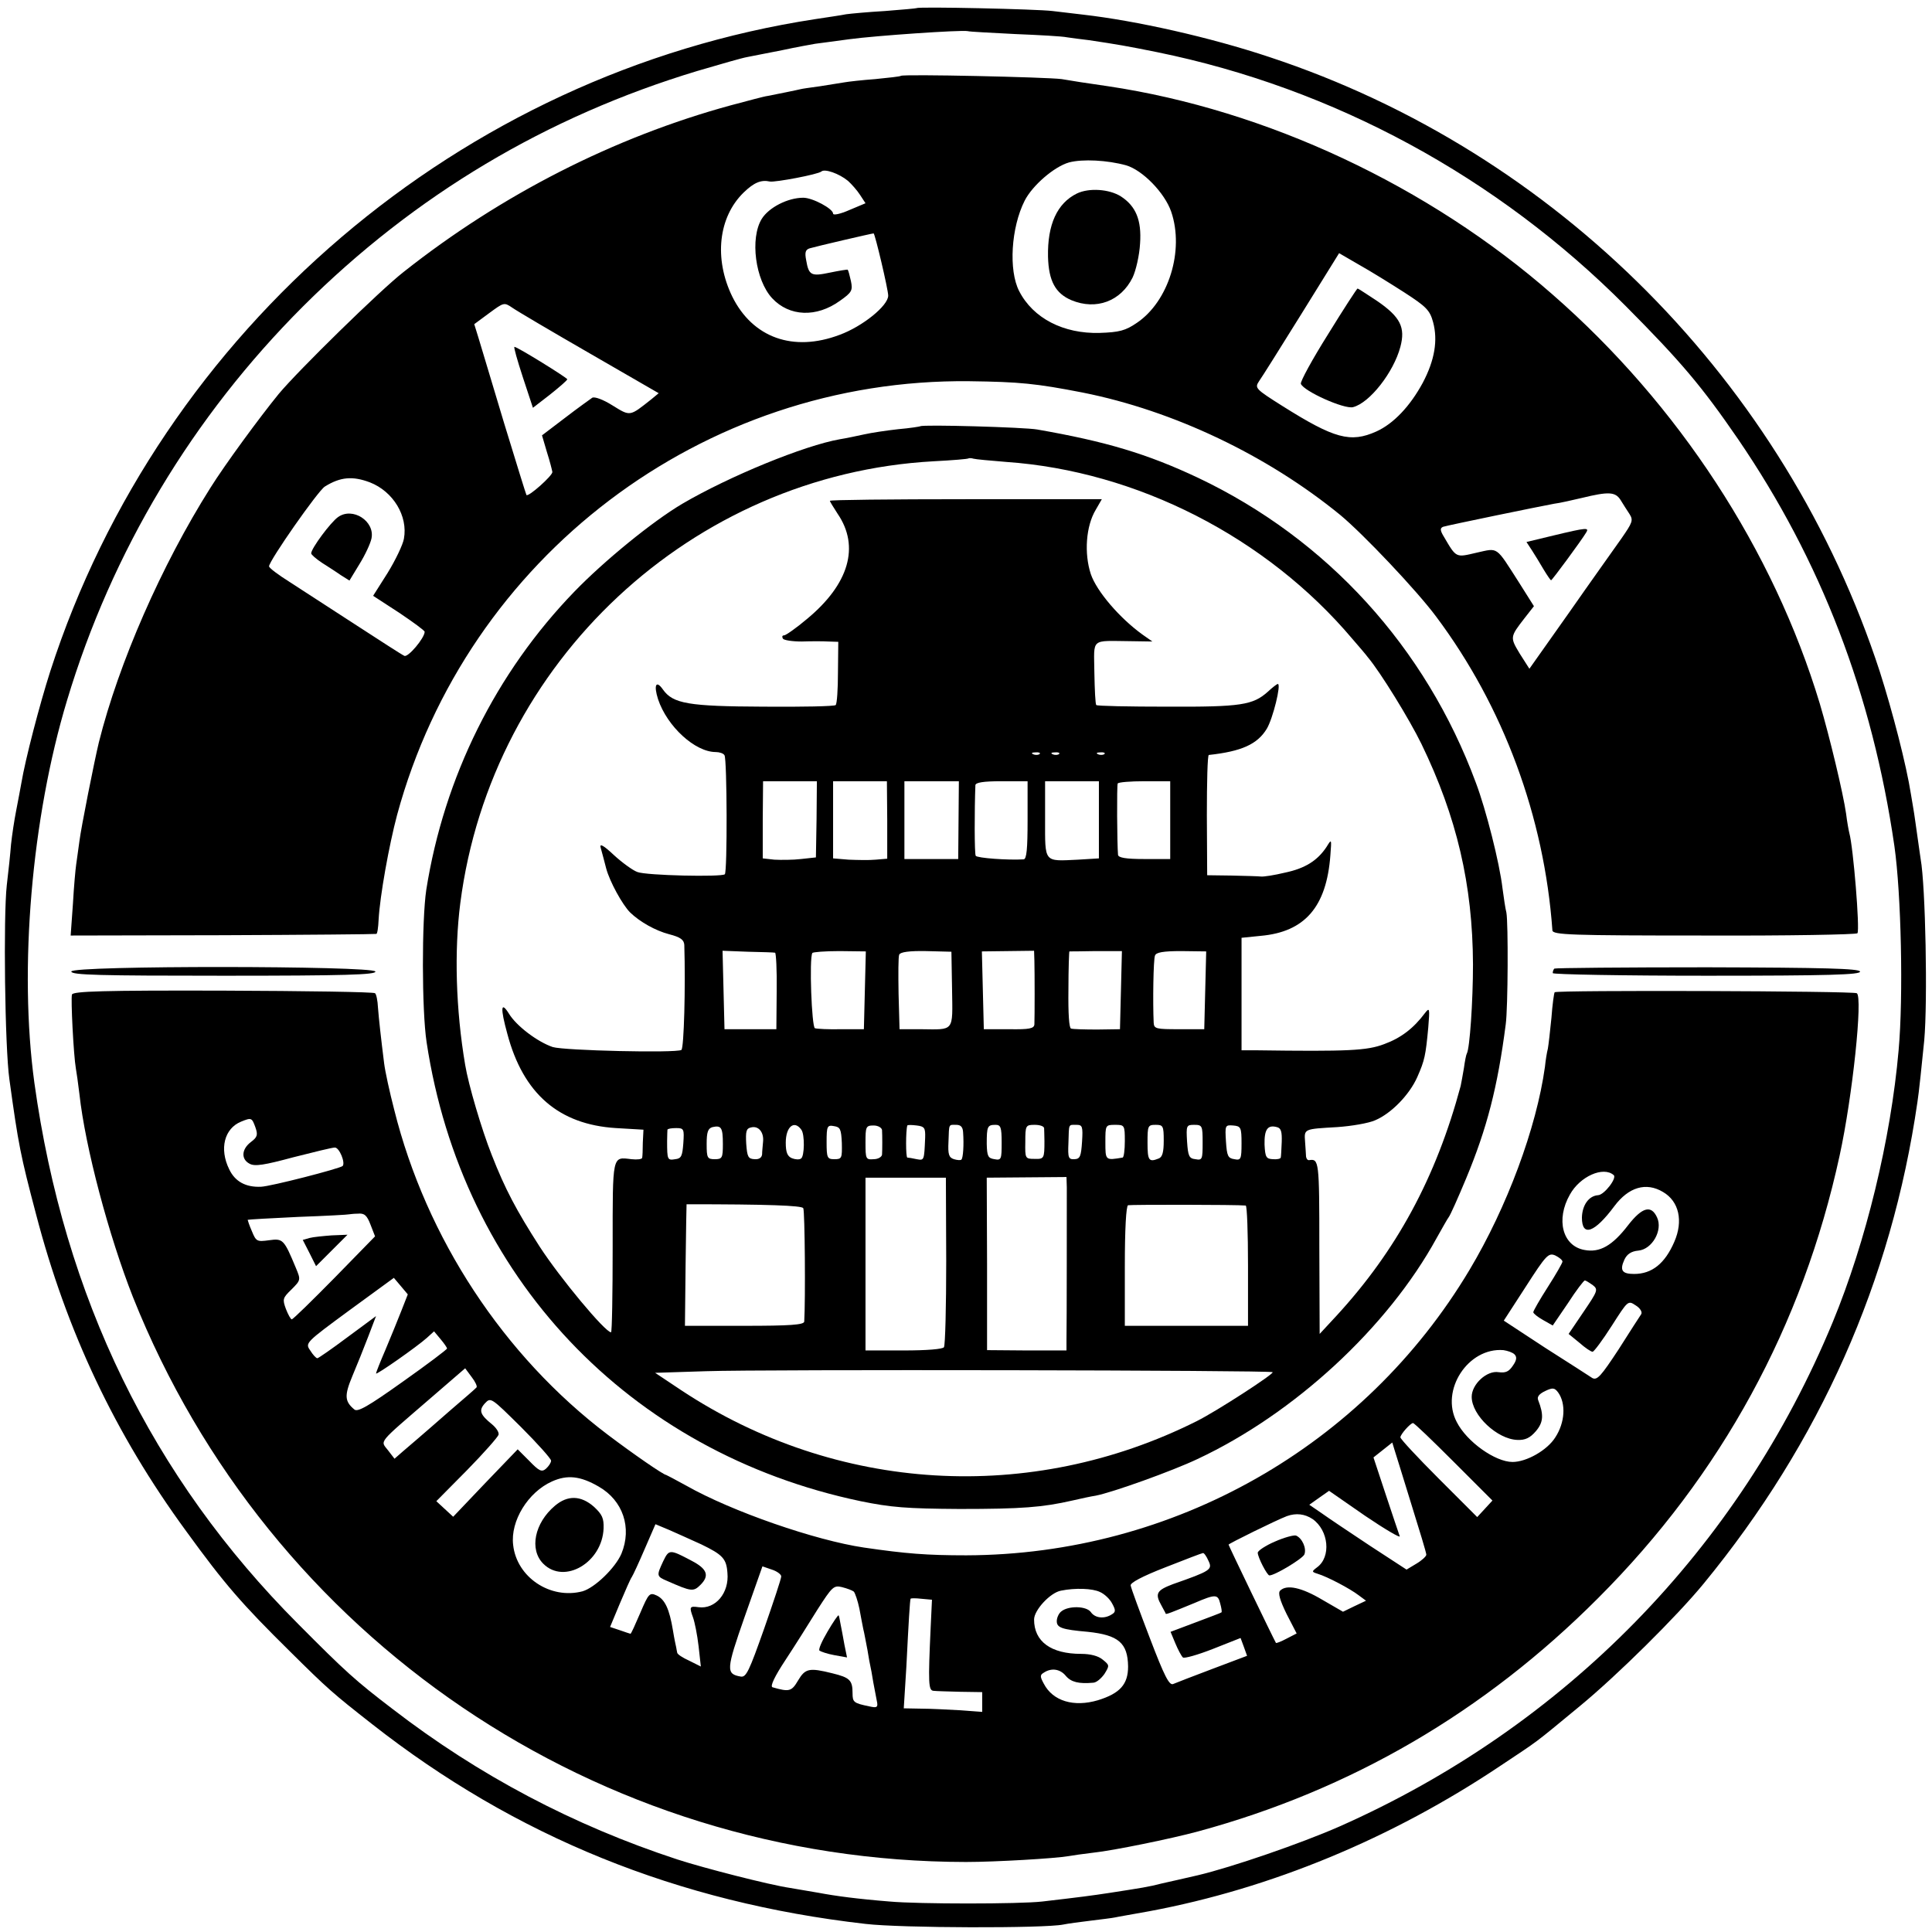 <?xml version="1.0" standalone="no"?>
<!DOCTYPE svg PUBLIC "-//W3C//DTD SVG 20010904//EN"
 "http://www.w3.org/TR/2001/REC-SVG-20010904/DTD/svg10.dtd">
<svg version="1.0" xmlns="http://www.w3.org/2000/svg"
 width="596pt" height="596pt" viewBox="0 0 596 596"
 preserveAspectRatio="xMidYMid meet">
<g transform="translate(0,596) scale(0.1,-0.1)"
fill="#000000" stroke="none">
<path d="M2828 5935 c-2 -1 -46 -5 -98 -9 -52 -3 -106 -8 -120 -10 -14 -3 -56
-9 -95 -15 -1092 -167 -2019 -956 -2360 -2012 -33 -103 -77 -272 -89 -344 -3
-16 -10 -55 -16 -85 -6 -30 -13 -77 -16 -105 -2 -27 -8 -84 -13 -125 -11 -96
-6 -502 8 -600 28 -203 34 -233 82 -415 94 -361 244 -679 463 -978 119 -164
172 -225 321 -372 116 -115 132 -129 252 -223 443 -348 944 -551 1523 -617
110 -13 551 -14 610 -2 14 3 52 8 85 12 32 4 66 8 75 10 8 2 56 10 105 19 375
70 748 224 1084 449 123 82 97 62 246 185 115 95 296 274 380 376 359 437 580
934 660 1486 4 23 15 129 21 190 11 121 4 477 -11 560 -1 8 -6 40 -10 70 -4
30 -9 62 -10 70 -1 8 -6 35 -10 60 -14 90 -57 256 -96 378 -291 892 -996 1603
-1883 1896 -183 61 -410 112 -576 131 -25 3 -67 8 -93 11 -48 6 -413 14 -419
9z m303 -80 c75 -3 147 -7 160 -10 13 -2 44 -6 69 -9 87 -13 116 -18 210 -37
544 -111 1048 -384 1445 -783 172 -173 235 -248 347 -411 256 -375 414 -787
482 -1255 21 -147 28 -464 13 -630 -24 -275 -101 -591 -203 -838 -289 -699
-827 -1249 -1523 -1557 -116 -51 -330 -125 -436 -150 -38 -9 -88 -20 -110 -25
-42 -11 -64 -14 -160 -29 -59 -9 -90 -13 -210 -27 -70 -8 -383 -8 -470 0 -100
8 -167 17 -220 27 -27 5 -67 11 -88 15 -62 9 -265 61 -348 88 -320 105 -612
259 -878 464 -114 87 -145 115 -291 262 -452 453 -722 1008 -814 1670 -48 351
-9 816 101 1180 138 459 387 874 728 1215 344 343 752 586 1216 726 71 21 141
41 154 43 14 3 62 12 107 21 46 10 92 18 103 20 11 1 58 8 105 14 81 11 344
29 365 25 6 -2 71 -5 146 -9z"/>
<path d="M2779 5726 c-2 -2 -38 -6 -79 -10 -41 -3 -84 -8 -95 -10 -11 -2 -45
-7 -75 -12 -30 -4 -57 -8 -60 -9 -7 -2 -81 -17 -102 -21 -10 -1 -61 -15 -114
-29 -359 -98 -707 -275 -1009 -514 -72 -56 -325 -304 -385 -376 -58 -71 -166
-218 -211 -290 -151 -239 -283 -541 -344 -785 -14 -58 -55 -264 -60 -305 -4
-27 -8 -60 -10 -72 -2 -13 -7 -67 -10 -121 l-7 -98 469 1 c257 1 470 3 474 4
3 0 6 20 7 44 4 73 32 229 57 323 216 796 943 1347 1765 1338 156 -2 206 -7
350 -35 281 -56 570 -194 795 -378 71 -59 236 -233 296 -314 207 -277 333
-617 358 -967 1 -14 55 -16 469 -16 257 -1 469 3 472 7 8 11 -13 267 -25 309
-2 8 -7 35 -10 60 -9 63 -51 238 -81 339 -143 474 -436 923 -824 1262 -383
336 -883 570 -1372 643 -57 8 -121 18 -143 22 -44 6 -490 16 -496 10z m695
-276 c51 -15 119 -85 139 -143 41 -120 -8 -277 -106 -343 -35 -24 -54 -29
-115 -31 -111 -3 -205 45 -248 129 -33 64 -25 196 17 279 24 47 91 105 137
118 42 11 118 7 176 -9z m-858 -48 c11 -10 28 -29 37 -43 l17 -26 -50 -21
c-27 -12 -50 -17 -50 -11 0 15 -63 49 -92 49 -48 0 -106 -30 -128 -65 -37 -60
-20 -189 32 -245 53 -57 137 -60 209 -8 37 26 40 32 34 61 -4 18 -8 33 -10 35
-1 1 -26 -3 -55 -9 -57 -12 -65 -9 -73 38 -5 25 -2 33 11 37 20 6 192 46 197
46 4 0 45 -173 45 -192 0 -31 -79 -95 -150 -121 -143 -54 -268 -9 -331 118
-57 117 -43 245 35 321 32 31 54 40 81 34 16 -3 149 22 159 31 10 9 54 -6 82
-29z m1716 -344 c68 -44 79 -55 89 -92 15 -56 5 -117 -32 -187 -39 -72 -90
-126 -143 -150 -80 -36 -130 -22 -289 78 -84 53 -87 56 -73 77 8 11 67 105
131 208 l116 187 62 -36 c34 -19 97 -58 139 -85z m-2513 -188 l213 -123 -23
-19 c-67 -53 -64 -53 -119 -19 -30 19 -56 28 -63 24 -7 -5 -45 -32 -84 -62
l-71 -54 15 -51 c9 -28 16 -56 17 -62 1 -11 -74 -78 -80 -71 -1 1 -32 101 -69
222 -36 121 -72 239 -79 263 l-13 42 46 34 c45 33 46 34 71 17 14 -10 121 -73
239 -141z m-678 -398 c72 -28 118 -104 105 -174 -3 -18 -26 -66 -50 -105 l-45
-71 80 -52 c43 -29 79 -55 79 -59 0 -19 -52 -81 -63 -74 -7 3 -75 47 -152 97
-77 50 -168 109 -202 131 -35 22 -63 43 -63 48 0 17 151 233 172 246 48 30 86
33 139 13z m3858 -54 c8 -13 20 -32 28 -44 12 -19 9 -26 -25 -75 -21 -30 -94
-132 -161 -228 l-123 -174 -30 47 c-30 50 -30 51 15 109 l29 37 -46 73 c-73
114 -63 107 -131 92 -64 -15 -62 -17 -100 48 -13 21 -13 28 -3 32 16 5 298 63
342 71 17 2 56 11 86 18 82 20 103 19 119 -6z"/>
<path d="M3322 5363 c-61 -30 -91 -96 -89 -195 2 -75 23 -113 72 -134 77 -32
153 -3 189 70 10 21 21 68 23 105 5 72 -13 115 -59 145 -36 23 -99 27 -136 9z"/>
<path d="M4097 4929 c-49 -78 -86 -146 -84 -153 9 -23 134 -79 161 -72 51 13
125 107 146 186 16 60 0 92 -71 141 -32 21 -59 39 -61 39 -2 0 -43 -63 -91
-141z"/>
<path d="M1613 4796 l31 -94 53 41 c29 23 53 44 53 47 -1 5 -154 100 -163 100
-3 0 9 -42 26 -94z"/>
<path d="M1043 4365 c-23 -16 -83 -97 -83 -112 0 -4 15 -17 33 -29 17 -11 44
-28 58 -38 l27 -17 31 51 c18 29 34 64 37 79 11 53 -58 98 -103 66z"/>
<path d="M4792 4308 l-83 -20 17 -26 c9 -14 25 -40 36 -59 11 -18 21 -33 23
-33 3 0 93 122 108 147 10 16 3 16 -101 -9z"/>
<path d="M2839 4645 c-2 -1 -33 -6 -68 -9 -36 -4 -83 -11 -105 -16 -23 -5 -56
-12 -75 -15 -109 -19 -341 -114 -486 -199 -93 -55 -241 -176 -333 -271 -242
-250 -402 -572 -457 -920 -14 -94 -14 -371 1 -470 109 -722 623 -1266 1339
-1416 93 -19 141 -23 305 -24 192 0 256 5 348 26 26 6 58 13 72 15 52 10 236
76 314 113 299 140 587 406 738 682 17 30 33 59 37 64 5 6 29 60 54 120 64
154 97 281 122 475 7 51 8 314 2 345 -3 11 -8 45 -12 75 -9 78 -51 243 -82
325 -155 419 -459 752 -857 941 -157 74 -284 112 -496 149 -38 7 -356 16 -361
10z m265 -110 c403 -28 803 -232 1068 -546 21 -24 43 -50 48 -57 38 -45 128
-191 165 -267 109 -225 158 -434 159 -680 0 -114 -10 -260 -19 -275 -2 -3 -6
-23 -9 -45 -4 -22 -8 -47 -10 -55 -76 -283 -198 -508 -384 -710 l-51 -55 -1
268 c0 267 -1 273 -32 268 -5 0 -8 5 -9 11 0 7 -2 28 -3 46 -3 40 -4 39 99 45
44 3 97 12 117 21 50 21 106 79 130 133 23 52 26 67 34 153 5 60 4 63 -10 45
-35 -47 -74 -77 -126 -96 -53 -20 -108 -23 -397 -19 l-43 0 0 174 0 173 59 6
c136 12 203 89 215 248 4 52 4 52 -12 26 -28 -42 -66 -66 -128 -79 -33 -8 -66
-13 -74 -12 -8 1 -49 2 -91 3 l-75 1 -1 185 c0 102 2 185 6 186 101 11 150 33
179 81 19 32 45 138 34 138 -3 0 -17 -11 -31 -24 -46 -41 -82 -47 -310 -46
-118 0 -217 2 -219 5 -3 2 -5 47 -6 100 -1 109 -14 98 114 97 l65 -1 -30 21
c-71 51 -142 134 -160 187 -21 64 -15 148 15 198 l19 33 -419 0 c-231 0 -420
-2 -420 -5 0 -2 11 -20 24 -40 69 -101 35 -217 -94 -324 -33 -28 -66 -51 -71
-51 -6 0 -7 -4 -4 -10 3 -5 29 -9 58 -9 29 1 66 1 82 0 l31 -1 -1 -94 c0 -52
-3 -97 -7 -101 -3 -4 -104 -6 -223 -5 -231 1 -279 9 -310 53 -21 30 -29 14
-15 -30 28 -84 114 -163 178 -163 11 0 24 -4 27 -10 8 -12 9 -360 1 -367 -9
-9 -243 -4 -270 7 -14 5 -47 29 -72 52 -33 31 -45 37 -41 23 3 -11 11 -40 17
-64 11 -41 50 -112 74 -136 30 -29 78 -56 120 -67 35 -9 46 -17 47 -33 4 -129
-1 -319 -9 -324 -17 -10 -362 -2 -397 9 -47 16 -112 65 -135 103 -25 40 -27
18 -5 -62 49 -185 159 -280 335 -291 l85 -5 -2 -40 c0 -22 -1 -43 -2 -47 -1
-4 -15 -6 -33 -4 -60 7 -58 17 -58 -270 0 -145 -2 -264 -5 -264 -18 0 -157
167 -220 264 -72 112 -107 178 -148 283 -31 78 -72 217 -82 278 -29 171 -34
352 -15 499 96 745 715 1322 1460 1363 58 3 107 7 108 9 2 1 9 1 15 -1 7 -2
52 -6 101 -10z m103 -901 c-3 -3 -12 -4 -19 -1 -8 3 -5 6 6 6 11 1 17 -2 13
-5z m60 0 c-3 -3 -12 -4 -19 -1 -8 3 -5 6 6 6 11 1 17 -2 13 -5z m140 0 c-3
-3 -12 -4 -19 -1 -8 3 -5 6 6 6 11 1 17 -2 13 -5z m-888 -201 l-2 -118 -46 -5
c-25 -3 -62 -3 -82 -2 l-36 4 0 119 1 119 83 0 83 0 -1 -117z m218 -2 l0 -120
-36 -3 c-20 -2 -57 -1 -83 0 l-48 4 0 119 0 119 83 0 83 0 1 -119z m220 -1
l-1 -120 -83 0 -83 0 0 120 0 120 84 0 84 0 -1 -120z m213 0 c0 -89 -3 -120
-12 -121 -49 -3 -144 4 -148 11 -4 6 -4 141 -1 218 1 8 24 12 81 12 l80 0 0
-120z m220 1 l0 -119 -65 -4 c-106 -5 -101 -11 -101 125 l0 117 83 0 83 0 0
-119z m220 -1 l0 -120 -80 0 c-57 0 -80 4 -81 13 -3 34 -4 213 -1 220 2 4 39
7 83 7 l79 0 0 -120z m-1219 -409 c3 0 6 -54 5 -118 l-1 -118 -80 0 -80 0 -3
121 -3 121 78 -3 c43 -1 81 -2 84 -3z m277 -116 l-3 -120 -70 0 c-38 -1 -75 1
-81 3 -10 3 -18 216 -8 232 1 3 39 6 84 6 l81 -1 -3 -120z m269 3 c2 -133 8
-124 -97 -123 l-65 0 -3 109 c-1 61 -1 115 2 121 3 8 31 12 83 11 l78 -2 2
-116z m254 88 c1 -35 1 -173 0 -196 -1 -13 -15 -16 -78 -15 l-78 0 -3 120 -3
120 81 1 80 1 1 -31z m267 -91 l-3 -120 -70 -1 c-38 0 -75 1 -81 3 -6 2 -9 46
-8 121 0 64 2 117 3 117 0 0 37 0 81 1 l81 0 -3 -121z m260 0 l-3 -120 -77 0
c-71 0 -78 1 -79 20 -3 62 -1 196 4 207 3 10 25 14 81 14 l77 -1 -3 -120z
m-1488 -474 c0 -43 -2 -47 -25 -47 -23 0 -25 4 -25 47 0 37 4 48 18 52 27 6
32 -1 32 -52z m124 7 c-1 -13 -3 -30 -3 -39 -1 -10 -9 -16 -23 -15 -20 1 -23
7 -26 48 -2 38 0 47 15 50 23 6 40 -15 37 -44z m118 37 c11 -14 10 -83 -1 -89
-5 -4 -18 -3 -28 1 -14 6 -19 18 -19 48 0 49 26 71 48 40z m125 -41 c1 -47 0
-50 -23 -50 -22 0 -24 4 -24 53 0 49 2 53 23 49 19 -3 22 -9 24 -52z m124 40
c1 -18 1 -60 0 -76 -1 -7 -12 -14 -26 -14 -24 -2 -25 1 -25 51 0 49 1 53 25
53 14 0 25 -7 26 -14z m133 -24 c-3 -71 -3 -70 -26 -66 -13 3 -26 5 -29 5 -5
1 -5 83 0 99 1 2 13 2 29 0 24 -3 27 -7 26 -38z m117 18 c3 -41 0 -80 -5 -85
-2 -3 -13 -2 -23 1 -16 5 -19 15 -17 54 2 57 0 52 24 52 14 0 20 -7 21 -22z
m119 -33 c0 -51 -1 -55 -22 -51 -20 3 -23 9 -24 47 0 54 2 59 27 59 16 0 19
-7 19 -55z m131 45 c0 -5 1 -23 1 -40 0 -54 -1 -56 -31 -55 -28 0 -29 1 -28
52 0 51 1 53 29 53 15 0 28 -4 29 -10z m117 -42 c-3 -45 -6 -53 -23 -54 -19
-1 -21 4 -19 50 2 61 -1 56 25 56 18 0 20 -5 17 -52z m132 2 c0 -27 -3 -51 -7
-51 -53 -9 -53 -9 -53 47 0 53 0 54 30 54 29 0 30 -1 30 -50z m120 1 c0 -35
-4 -51 -16 -55 -30 -12 -34 -6 -34 49 0 52 1 55 25 55 23 0 25 -3 25 -49z
m120 -6 c0 -51 -1 -55 -22 -51 -20 2 -23 10 -26 54 -3 50 -2 52 22 52 25 0 26
-3 26 -55z m120 -2 c0 -49 -2 -53 -22 -49 -20 3 -23 10 -26 54 -3 50 -3 52 22
50 24 -2 26 -6 26 -55z m124 4 c-1 -23 -2 -45 -3 -48 -1 -4 -12 -6 -24 -5 -21
1 -24 6 -26 45 -1 46 9 62 38 54 13 -3 16 -14 15 -46z m-1846 -4 c-3 -39 -6
-47 -25 -49 -24 -4 -25 -2 -25 56 0 17 1 32 1 35 1 3 12 5 27 5 24 0 25 -3 22
-47z m811 -362 c0 -141 -3 -261 -7 -267 -4 -6 -53 -10 -124 -10 l-118 0 0 266
0 267 124 0 124 0 1 -256z m372 226 c0 -38 0 -428 -1 -473 l0 -30 -122 0 -123
1 0 266 -1 266 123 1 123 1 1 -32z m-813 -64 c5 -9 7 -284 3 -350 -1 -10 -45
-13 -185 -13 l-183 0 2 188 c1 103 3 187 3 187 252 0 355 -4 360 -12z m1365 8
c4 -1 7 -84 7 -186 l0 -185 -190 0 -190 0 0 184 c0 114 4 186 10 188 8 2 337
2 363 -1z m83 -514 c5 -5 -172 -120 -234 -151 -513 -257 -1112 -221 -1590 95
l-81 54 157 5 c177 6 1742 3 1748 -3z"/>
<path d="M220 2963 c0 -11 87 -13 471 -13 372 0 470 3 467 13 -7 18 -938 19
-938 0z"/>
<path d="M4795 2972 c-3 -3 -5 -9 -5 -14 0 -4 214 -8 476 -8 376 0 475 3 472
13 -4 9 -107 12 -471 13 -257 0 -469 -2 -472 -4z"/>
<path d="M222 2892 c-4 -13 5 -188 12 -228 2 -10 7 -46 11 -79 18 -165 91
-438 165 -626 420 -1054 1435 -1742 2570 -1743 92 0 276 11 316 18 10 2 46 7
79 11 58 6 239 43 320 65 472 128 884 368 1235 720 380 380 631 840 745 1365
40 183 72 490 53 501 -11 7 -926 10 -932 3 -2 -2 -7 -38 -10 -79 -4 -41 -9
-84 -11 -95 -3 -11 -7 -36 -9 -56 -26 -188 -117 -433 -233 -627 -325 -544
-913 -878 -1552 -880 -122 0 -186 5 -316 24 -149 22 -407 111 -548 191 -33 18
-61 33 -62 33 -8 0 -102 65 -180 124 -321 243 -560 606 -659 1003 -14 54 -28
118 -31 143 -10 80 -16 134 -19 172 -1 21 -5 41 -9 44 -4 4 -214 7 -468 8
-373 1 -463 -2 -467 -12z m566 -410 c8 -23 6 -30 -14 -45 -29 -22 -31 -53 -4
-67 16 -9 46 -4 135 20 63 16 120 30 128 30 14 0 33 -47 24 -57 -9 -8 -222
-63 -252 -64 -47 -2 -80 16 -98 54 -31 63 -15 126 37 147 32 13 33 12 44 -18z
m4190 -147 c11 -9 -29 -61 -48 -62 -29 -2 -49 -31 -50 -69 0 -61 39 -47 100
35 44 59 98 75 150 44 50 -29 63 -90 35 -154 -29 -67 -69 -99 -124 -99 -37 0
-45 11 -30 44 8 17 21 26 43 28 43 4 76 63 58 102 -18 40 -46 32 -89 -23 -49
-64 -88 -86 -135 -77 -68 12 -89 94 -45 171 31 56 103 88 135 60z m-3835 -153
l14 -36 -125 -128 c-69 -70 -128 -128 -132 -128 -3 0 -11 14 -18 32 -11 30
-10 34 17 60 29 29 29 30 14 66 -37 89 -40 92 -83 86 -37 -5 -40 -4 -53 28 -8
18 -13 34 -13 35 1 1 71 5 156 9 85 3 156 7 157 8 1 0 13 2 27 2 20 2 28 -5
39 -34z m3677 -114 c0 -4 -20 -39 -45 -78 -25 -39 -45 -74 -45 -78 0 -4 14
-15 30 -24 l30 -17 47 69 c25 39 49 70 52 70 3 0 14 -7 24 -14 18 -14 16 -18
-28 -83 l-46 -68 33 -27 c18 -16 36 -28 41 -28 4 0 31 36 59 80 50 78 50 79
74 63 13 -8 21 -20 17 -27 -4 -6 -36 -55 -70 -109 -54 -82 -66 -96 -81 -88 -9
6 -74 48 -145 93 l-128 84 68 105 c63 98 70 105 91 96 12 -6 22 -14 22 -19z
m-3582 -152 c-11 -28 -33 -82 -49 -120 -16 -37 -29 -70 -29 -73 0 -6 127 83
157 110 l22 20 20 -24 c11 -13 20 -26 20 -29 0 -3 -61 -49 -136 -102 -108 -77
-140 -95 -150 -86 -30 25 -31 43 -6 103 14 33 36 88 49 122 l24 63 -88 -65
c-48 -36 -90 -65 -93 -65 -4 0 -14 11 -22 24 -16 23 -15 24 121 124 l137 100
22 -26 21 -25 -20 -51z m3434 -134 c8 -8 7 -18 -5 -35 -12 -18 -22 -23 -44
-20 -36 6 -83 -37 -83 -76 0 -57 79 -131 141 -133 24 -1 39 6 57 27 23 27 25
50 7 96 -4 10 3 19 22 28 23 11 29 10 40 -5 24 -34 21 -92 -9 -138 -25 -40
-89 -76 -132 -76 -53 0 -141 62 -172 123 -52 98 35 231 144 222 13 -2 28 -7
34 -13z m-3202 -102 c-2 -3 -38 -34 -80 -70 -41 -36 -86 -75 -100 -87 -14 -12
-36 -31 -49 -42 l-24 -21 -20 26 c-24 31 -34 18 128 158 l110 95 20 -27 c11
-14 18 -29 15 -32z m230 -226 c0 -6 -7 -17 -16 -25 -13 -11 -21 -7 -51 24
l-36 36 -100 -104 -99 -104 -26 24 -26 24 95 96 c52 53 95 102 97 109 2 8 -8
22 -20 32 -37 30 -42 43 -22 65 18 19 19 18 111 -73 51 -51 93 -98 93 -104z
m2785 -4 l119 -119 -23 -25 -24 -26 -119 119 c-65 65 -118 122 -118 127 0 9
31 44 39 44 4 0 60 -54 126 -120z m-131 -131 c25 -80 46 -149 46 -155 0 -5
-14 -18 -31 -28 l-30 -18 -112 73 c-62 41 -129 86 -150 101 l-38 26 31 22 30
21 111 -77 c62 -42 110 -70 107 -63 -3 8 -22 65 -43 128 l-38 115 29 23 29 23
7 -23 c4 -12 27 -87 52 -168z m-2507 55 c75 -43 103 -127 70 -207 -19 -44 -82
-105 -120 -116 -99 -26 -203 43 -214 143 -9 74 46 163 120 196 47 21 87 17
144 -16z m2202 -100 c50 -35 58 -117 14 -149 -17 -13 -17 -14 2 -20 30 -9 100
-46 126 -66 l23 -17 -36 -17 -35 -17 -64 37 c-64 38 -110 48 -130 28 -7 -7 -1
-29 20 -72 l31 -60 -31 -16 c-17 -9 -32 -15 -33 -13 -9 16 -146 300 -146 303
0 3 148 76 180 88 28 10 55 7 79 -9z m-1886 -78 c66 -32 78 -44 81 -88 6 -62
-37 -113 -89 -106 -28 4 -29 1 -17 -32 5 -14 13 -53 17 -88 l7 -63 -36 18
c-20 9 -37 20 -37 25 -1 4 -2 11 -3 16 -1 4 -6 27 -10 52 -11 67 -25 96 -50
108 -22 10 -25 7 -51 -54 -15 -35 -28 -64 -30 -64 -1 0 -16 5 -33 11 l-30 10
30 72 c17 40 33 77 37 82 4 6 22 45 40 87 l33 76 43 -18 c23 -10 67 -30 98
-44z m1565 -51 c13 -27 7 -31 -110 -72 -50 -19 -56 -29 -35 -66 6 -12 13 -23
13 -25 1 -3 16 3 89 33 65 28 72 27 79 -1 4 -14 6 -27 4 -28 -2 -2 -38 -15
-80 -31 l-77 -29 15 -36 c8 -19 18 -38 23 -43 4 -4 46 8 92 26 l86 34 10 -27
10 -28 -106 -40 c-58 -22 -113 -43 -122 -47 -12 -5 -27 24 -72 142 -31 81 -58
154 -59 162 -2 8 35 28 107 56 61 24 113 44 116 44 3 1 11 -10 17 -24z m-1318
-48 c0 -7 -24 -79 -53 -162 -46 -130 -55 -150 -72 -147 -46 8 -45 21 12 184
l55 156 29 -10 c16 -5 29 -15 29 -21z m224 -47 c4 -5 12 -28 17 -52 4 -23 10
-52 12 -63 3 -11 8 -40 13 -65 4 -25 8 -47 9 -50 1 -3 5 -25 9 -50 5 -25 10
-53 12 -63 2 -14 -2 -16 -24 -11 -49 10 -52 13 -52 41 0 40 -9 48 -62 61 -72
18 -84 15 -106 -22 -20 -34 -27 -36 -79 -21 -8 3 7 34 40 84 29 44 73 114 99
156 45 70 50 75 75 69 16 -4 32 -10 37 -14z m759 -1 c14 -6 31 -22 38 -36 11
-20 11 -26 -1 -33 -23 -15 -52 -12 -65 7 -14 19 -69 20 -91 2 -8 -6 -14 -20
-14 -30 0 -20 15 -26 96 -33 94 -10 123 -34 124 -107 0 -55 -25 -83 -93 -104
-74 -22 -139 -3 -167 51 -12 22 -12 27 0 34 24 16 51 11 68 -10 16 -19 40 -25
84 -21 10 0 25 13 35 27 16 26 16 27 -5 44 -14 12 -39 18 -67 18 -93 0 -145
38 -145 106 0 29 50 83 83 89 44 9 97 7 120 -4z m-522 -109 c-8 -174 -7 -195
9 -196 8 -1 45 -2 83 -3 l67 -1 0 -31 0 -30 -67 5 c-38 2 -92 5 -121 5 l-54 1
8 128 c7 141 11 205 13 210 1 2 16 2 33 0 l33 -3 -4 -85z"/>
<path d="M955 2141 l-21 -6 21 -41 20 -40 49 49 48 48 -49 -2 c-26 -2 -57 -5
-68 -8z"/>
<path d="M1712 1315 c-63 -53 -80 -135 -36 -179 65 -65 182 4 186 109 1 31 -4
43 -30 67 -40 35 -81 36 -120 3z"/>
<path d="M3932 1204 c-28 -12 -52 -28 -52 -34 0 -14 29 -70 36 -70 17 0 103
52 108 65 7 19 -7 50 -26 58 -7 2 -37 -6 -66 -19z"/>
<path d="M2046 1144 c-21 -45 -21 -47 12 -61 75 -33 81 -34 103 -12 28 28 21
49 -27 74 -68 36 -70 36 -88 -1z"/>
<path d="M2553 927 c-17 -29 -29 -55 -25 -59 4 -3 24 -10 46 -14 l39 -7 -8 39
c-4 22 -9 50 -12 64 -2 13 -5 26 -6 27 -2 1 -17 -21 -34 -50z"/>
</g>
</svg>
